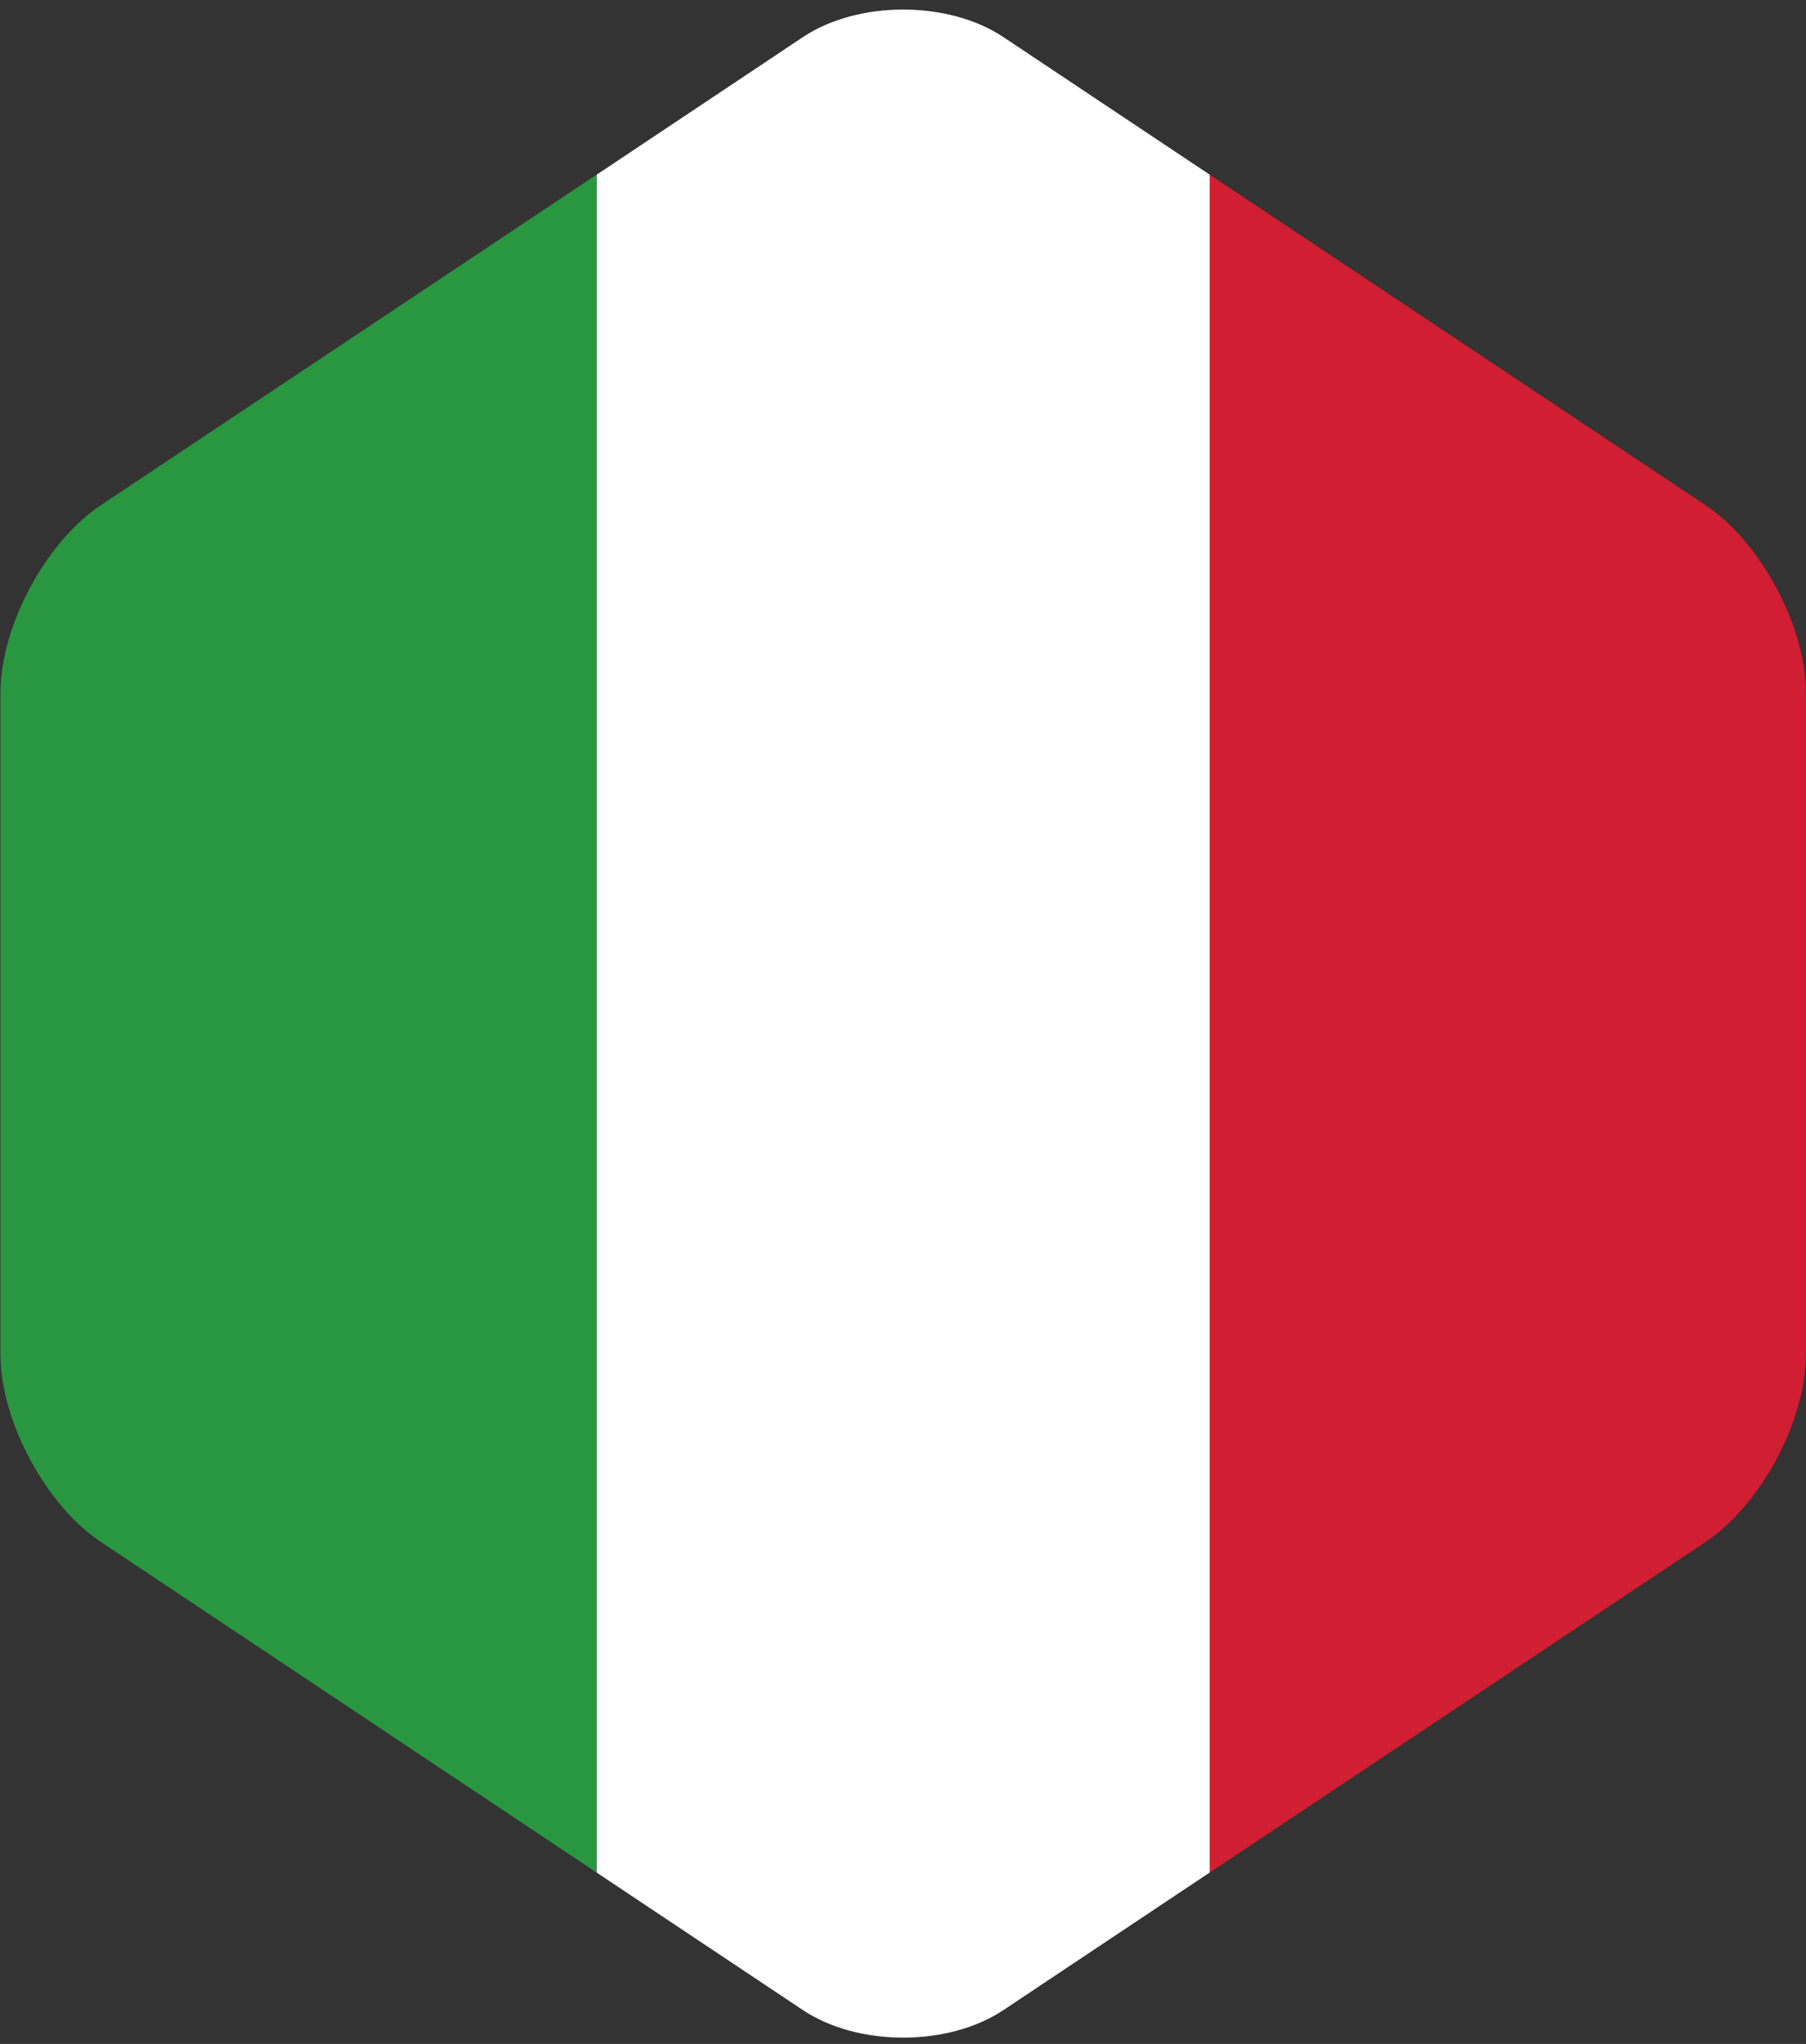 <svg xmlns="http://www.w3.org/2000/svg" viewBox="2.33 -0.2 38 43"><rect x="2.33" y="-0.2" width="38" height="43" fill="#333333" stroke="none"/><g fill-rule="evenodd"><path d="M38.219 10.43L27.785 3.476v35.717l10.434-6.956c1.159-.774 2.108-2.546 2.108-3.94V14.37c0-1.393-.95-3.166-2.108-3.94" fill="#d11e32"/><path d="M27.784 3.475L23.442.58c-1.16-.772-3.057-.772-4.217 0l-4.342 2.896v35.717l4.342 2.895c1.16.772 3.057.772 4.217 0l4.342-2.895V3.475" fill="#fff"/><path d="M14.881 3.475L4.448 10.431c-1.159.773-2.108 2.546-2.108 3.939v13.927c0 1.393.95 3.165 2.108 3.939l10.433 6.956V3.475" fill="#299640"/></g></svg>
